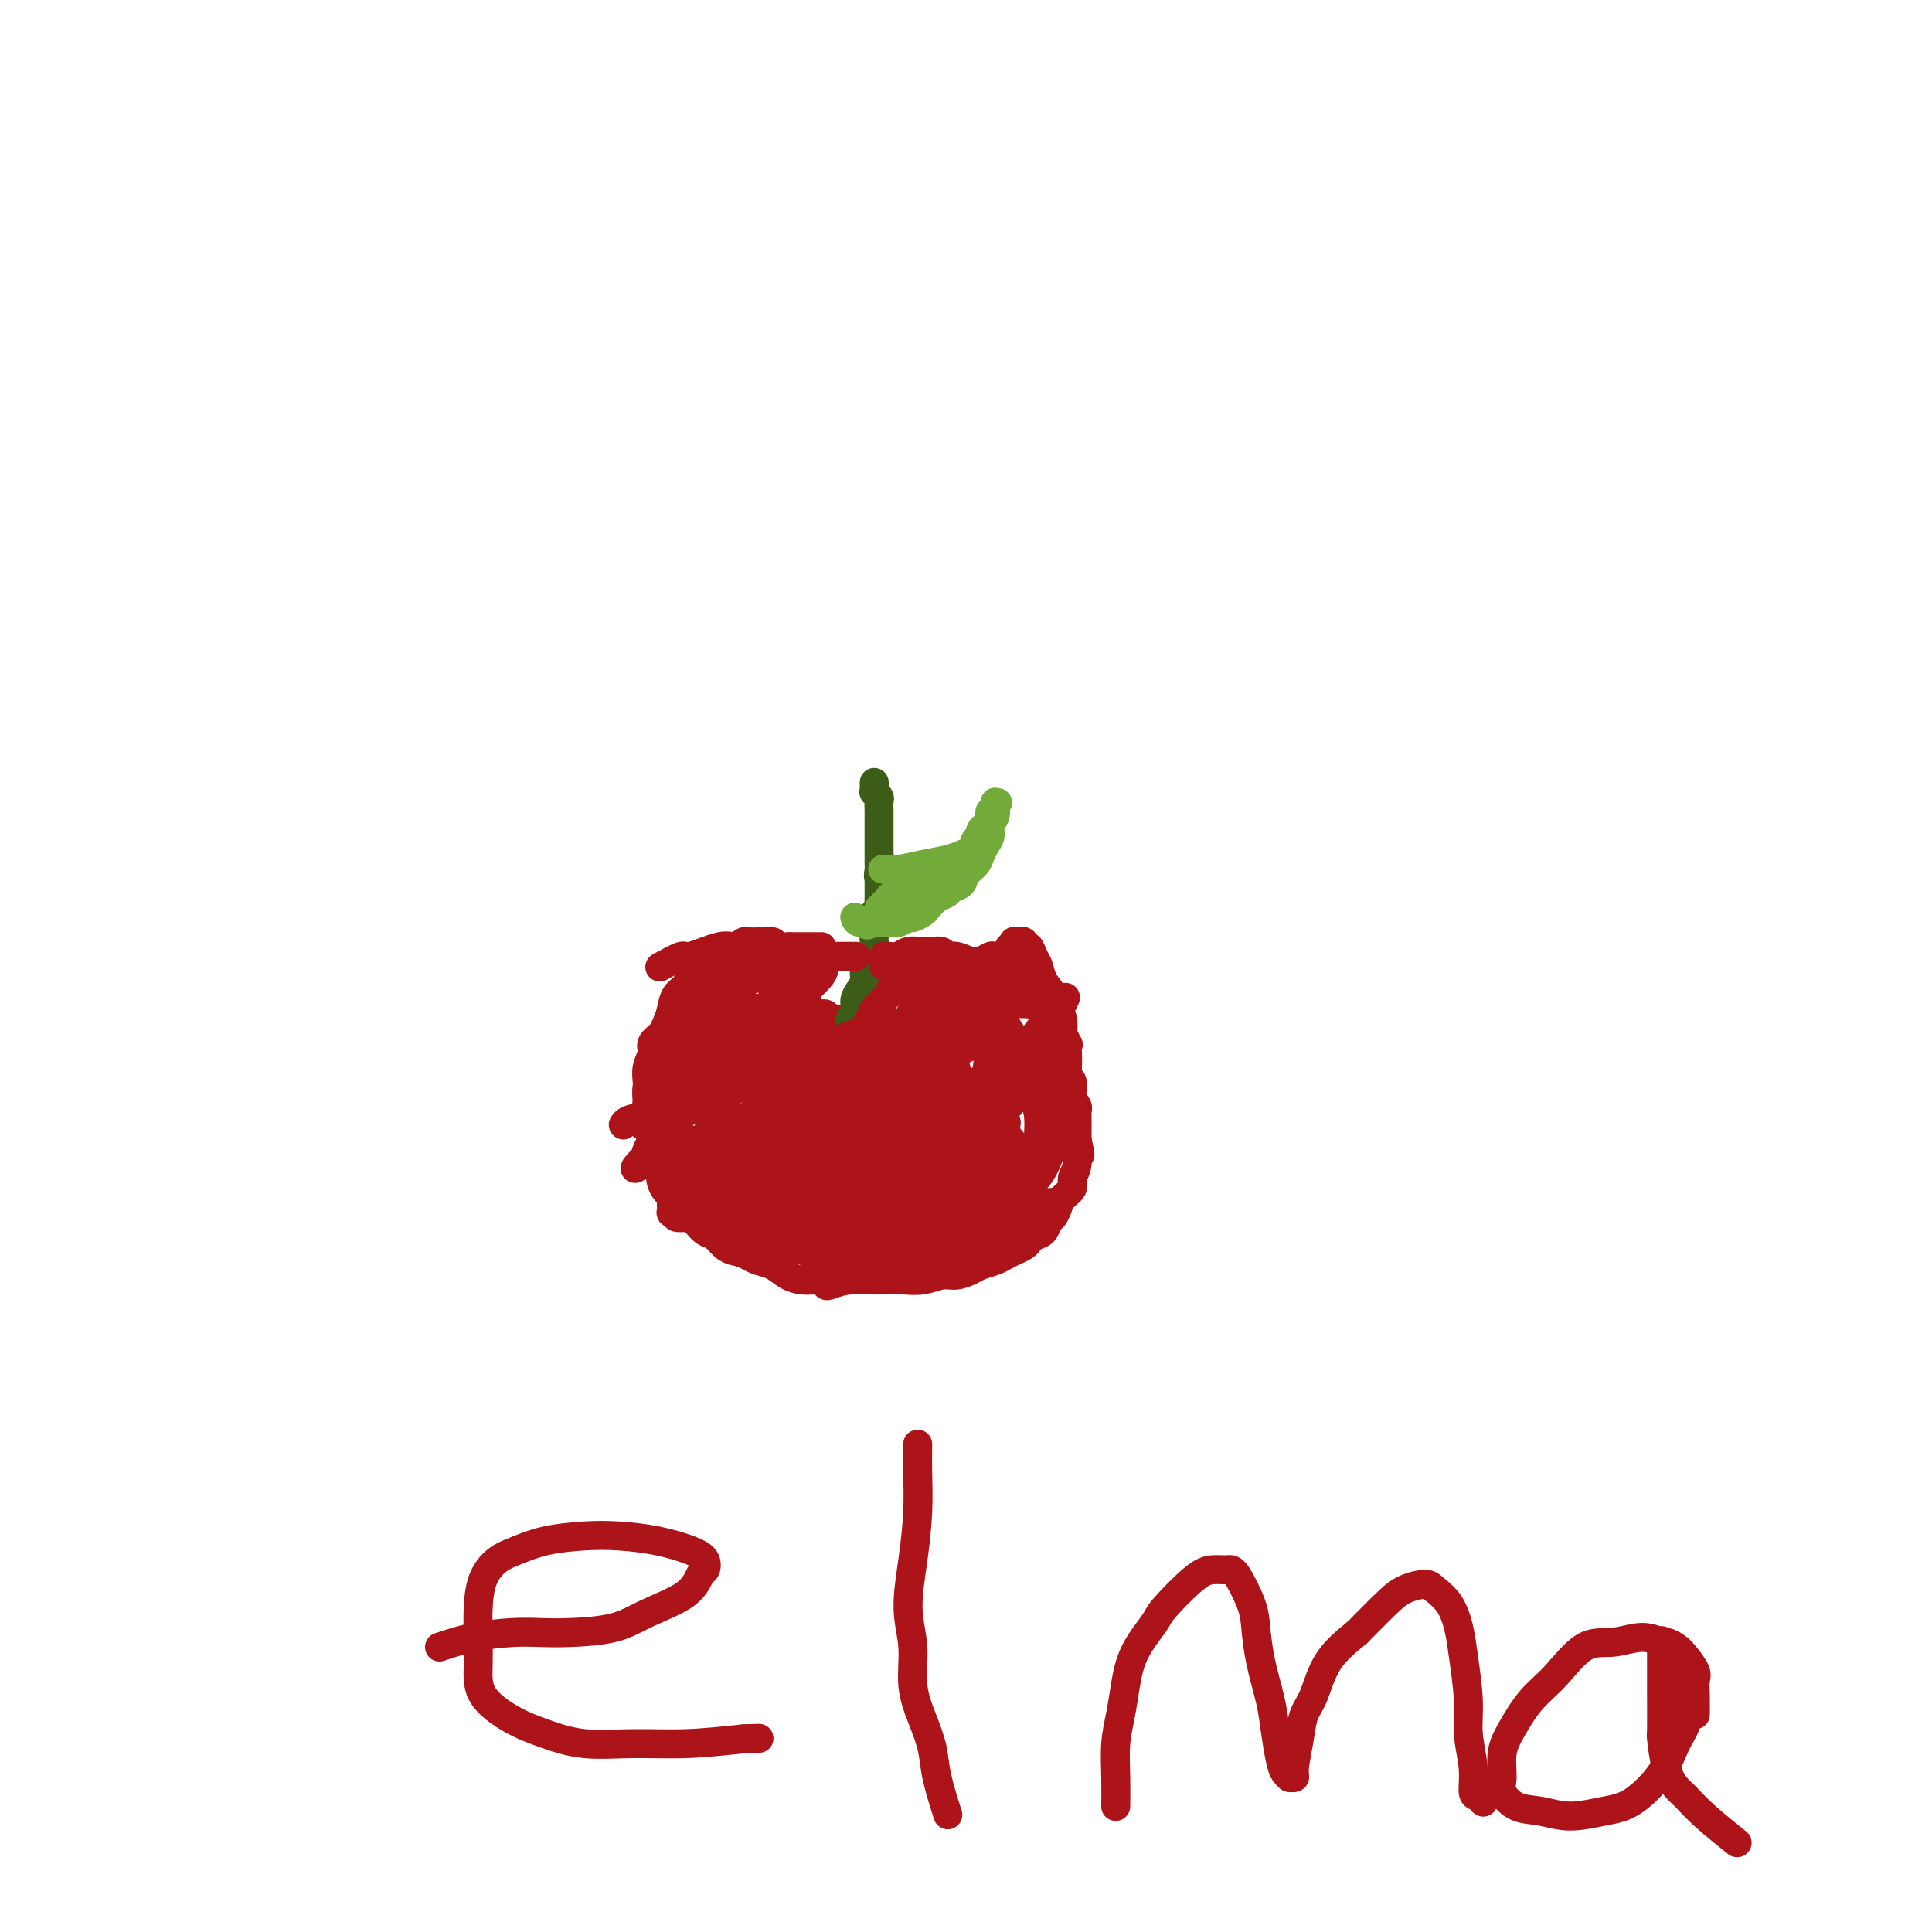 <svg viewBox='0 0 400 400' version='1.1' xmlns='http://www.w3.org/2000/svg' xmlns:xlink='http://www.w3.org/1999/xlink'><g fill='none' stroke='#AD1419' stroke-width='6' stroke-linecap='round' stroke-linejoin='round'><path d='M180,210c0.024,0.560 0.048,1.120 0,2c-0.048,0.880 -0.169,2.082 0,3c0.169,0.918 0.626,1.554 1,2c0.374,0.446 0.663,0.704 1,1c0.337,0.296 0.722,0.630 1,1c0.278,0.370 0.449,0.775 1,1c0.551,0.225 1.483,0.269 2,0c0.517,-0.269 0.619,-0.849 1,-1c0.381,-0.151 1.043,0.129 2,0c0.957,-0.129 2.211,-0.668 3,-1c0.789,-0.332 1.114,-0.457 2,-1c0.886,-0.543 2.332,-1.503 3,-2c0.668,-0.497 0.557,-0.529 1,-1c0.443,-0.471 1.438,-1.379 2,-2c0.562,-0.621 0.690,-0.954 1,-1c0.310,-0.046 0.801,0.194 1,0c0.199,-0.194 0.106,-0.823 0,-1c-0.106,-0.177 -0.224,0.097 0,0c0.224,-0.097 0.791,-0.565 1,-1c0.209,-0.435 0.060,-0.839 0,-1c-0.060,-0.161 -0.030,-0.081 0,0'/><path d='M203,208c1.167,-1.244 1.085,-0.854 1,-1c-0.085,-0.146 -0.174,-0.827 0,-1c0.174,-0.173 0.610,0.164 1,0c0.390,-0.164 0.734,-0.829 1,-1c0.266,-0.171 0.453,0.150 1,0c0.547,-0.150 1.452,-0.772 2,-1c0.548,-0.228 0.738,-0.061 1,0c0.262,0.061 0.596,0.016 1,0c0.404,-0.016 0.878,-0.004 1,0c0.122,0.004 -0.107,-0.000 0,0c0.107,0.000 0.551,0.004 1,0c0.449,-0.004 0.904,-0.017 1,0c0.096,0.017 -0.166,0.063 0,0c0.166,-0.063 0.762,-0.236 1,0c0.238,0.236 0.119,0.882 0,1c-0.119,0.118 -0.240,-0.293 0,0c0.240,0.293 0.839,1.291 1,2c0.161,0.709 -0.115,1.131 0,2c0.115,0.869 0.622,2.185 1,3c0.378,0.815 0.626,1.129 1,2c0.374,0.871 0.875,2.297 1,3c0.125,0.703 -0.125,0.681 0,1c0.125,0.319 0.626,0.978 1,2c0.374,1.022 0.622,2.407 1,3c0.378,0.593 0.886,0.395 1,1c0.114,0.605 -0.166,2.014 0,3c0.166,0.986 0.776,1.549 1,2c0.224,0.451 0.060,0.791 0,1c-0.060,0.209 -0.016,0.287 0,1c0.016,0.713 0.005,2.061 0,3c-0.005,0.939 -0.002,1.470 0,2'/><path d='M223,236c1.219,5.263 0.267,2.421 0,2c-0.267,-0.421 0.150,1.577 0,3c-0.150,1.423 -0.866,2.269 -1,3c-0.134,0.731 0.315,1.347 0,2c-0.315,0.653 -1.393,1.345 -2,2c-0.607,0.655 -0.744,1.275 -1,2c-0.256,0.725 -0.632,1.556 -1,2c-0.368,0.444 -0.728,0.500 -1,1c-0.272,0.500 -0.457,1.443 -1,2c-0.543,0.557 -1.444,0.727 -2,1c-0.556,0.273 -0.767,0.651 -1,1c-0.233,0.349 -0.489,0.671 -1,1c-0.511,0.329 -1.277,0.665 -2,1c-0.723,0.335 -1.404,0.668 -2,1c-0.596,0.332 -1.106,0.662 -2,1c-0.894,0.338 -2.170,0.683 -3,1c-0.830,0.317 -1.212,0.607 -2,1c-0.788,0.393 -1.981,0.890 -3,1c-1.019,0.110 -1.866,-0.167 -3,0c-1.134,0.167 -2.557,0.777 -4,1c-1.443,0.223 -2.906,0.060 -4,0c-1.094,-0.060 -1.819,-0.016 -3,0c-1.181,0.016 -2.819,0.005 -4,0c-1.181,-0.005 -1.905,-0.003 -3,0c-1.095,0.003 -2.561,0.008 -4,0c-1.439,-0.008 -2.850,-0.030 -4,0c-1.150,0.030 -2.037,0.110 -3,0c-0.963,-0.110 -2.000,-0.411 -3,-1c-1.000,-0.589 -1.961,-1.466 -3,-2c-1.039,-0.534 -2.154,-0.724 -3,-1c-0.846,-0.276 -1.423,-0.638 -2,-1'/><path d='M155,260c-2.285,-0.969 -2.499,-0.892 -3,-1c-0.501,-0.108 -1.290,-0.400 -2,-1c-0.710,-0.600 -1.342,-1.508 -2,-2c-0.658,-0.492 -1.341,-0.569 -2,-1c-0.659,-0.431 -1.294,-1.218 -2,-2c-0.706,-0.782 -1.485,-1.560 -2,-2c-0.515,-0.440 -0.768,-0.544 -1,-1c-0.232,-0.456 -0.444,-1.266 -1,-2c-0.556,-0.734 -1.456,-1.394 -2,-2c-0.544,-0.606 -0.733,-1.158 -1,-2c-0.267,-0.842 -0.611,-1.972 -1,-3c-0.389,-1.028 -0.822,-1.952 -1,-3c-0.178,-1.048 -0.100,-2.220 0,-3c0.100,-0.780 0.223,-1.167 0,-2c-0.223,-0.833 -0.793,-2.113 -1,-3c-0.207,-0.887 -0.051,-1.382 0,-2c0.051,-0.618 -0.002,-1.359 0,-2c0.002,-0.641 0.059,-1.183 0,-2c-0.059,-0.817 -0.234,-1.910 0,-3c0.234,-1.090 0.878,-2.176 1,-3c0.122,-0.824 -0.276,-1.386 0,-2c0.276,-0.614 1.228,-1.282 2,-2c0.772,-0.718 1.366,-1.487 2,-2c0.634,-0.513 1.310,-0.770 2,-1c0.690,-0.230 1.396,-0.434 2,-1c0.604,-0.566 1.106,-1.496 2,-2c0.894,-0.504 2.179,-0.583 3,-1c0.821,-0.417 1.179,-1.174 2,-2c0.821,-0.826 2.106,-1.722 3,-2c0.894,-0.278 1.398,0.064 2,0c0.602,-0.064 1.301,-0.532 2,-1'/><path d='M157,202c3.129,-1.795 1.951,-1.283 2,-1c0.049,0.283 1.323,0.335 2,0c0.677,-0.335 0.755,-1.058 1,-1c0.245,0.058 0.657,0.898 1,1c0.343,0.102 0.617,-0.534 1,0c0.383,0.534 0.876,2.237 1,3c0.124,0.763 -0.122,0.586 0,1c0.122,0.414 0.610,1.418 1,2c0.390,0.582 0.682,0.744 1,1c0.318,0.256 0.663,0.608 1,1c0.337,0.392 0.668,0.823 1,1c0.332,0.177 0.666,0.100 1,0c0.334,-0.100 0.667,-0.223 1,0c0.333,0.223 0.667,0.791 1,1c0.333,0.209 0.667,0.060 1,0c0.333,-0.060 0.667,-0.030 1,0c0.333,0.030 0.665,0.061 1,0c0.335,-0.061 0.671,-0.212 1,0c0.329,0.212 0.650,0.789 1,1c0.350,0.211 0.729,0.057 1,0c0.271,-0.057 0.435,-0.015 1,0c0.565,0.015 1.531,0.004 2,0c0.469,-0.004 0.440,-0.001 1,0c0.560,0.001 1.707,0.000 2,0c0.293,-0.000 -0.269,-0.000 0,0c0.269,0.000 1.367,0.000 2,0c0.633,-0.000 0.799,-0.000 1,0c0.201,0.000 0.435,0.000 1,0c0.565,-0.000 1.460,-0.000 2,0c0.540,0.000 0.726,0.000 1,0c0.274,-0.000 0.637,-0.000 1,0'/><path d='M192,212c2.743,0.060 2.101,0.211 2,0c-0.101,-0.211 0.339,-0.783 1,-1c0.661,-0.217 1.541,-0.079 2,0c0.459,0.079 0.495,0.099 1,0c0.505,-0.099 1.480,-0.317 2,-1c0.520,-0.683 0.587,-1.832 1,-3c0.413,-1.168 1.172,-2.354 2,-3c0.828,-0.646 1.724,-0.750 2,-1c0.276,-0.250 -0.067,-0.644 0,-1c0.067,-0.356 0.544,-0.672 1,-1c0.456,-0.328 0.892,-0.666 1,-1c0.108,-0.334 -0.111,-0.663 0,-1c0.111,-0.337 0.552,-0.683 1,-1c0.448,-0.317 0.904,-0.607 1,-1c0.096,-0.393 -0.167,-0.890 0,-1c0.167,-0.110 0.763,0.167 1,0c0.237,-0.167 0.115,-0.776 0,-1c-0.115,-0.224 -0.223,-0.061 0,0c0.223,0.061 0.777,0.021 1,0c0.223,-0.021 0.115,-0.021 0,0c-0.115,0.021 -0.238,0.064 0,0c0.238,-0.064 0.838,-0.236 1,0c0.162,0.236 -0.112,0.881 0,1c0.112,0.119 0.611,-0.289 1,0c0.389,0.289 0.667,1.275 1,2c0.333,0.725 0.720,1.191 1,2c0.280,0.809 0.454,1.963 1,3c0.546,1.037 1.466,1.958 2,3c0.534,1.042 0.682,2.203 1,3c0.318,0.797 0.805,1.228 1,2c0.195,0.772 0.097,1.886 0,3'/><path d='M220,214c1.619,3.311 1.168,2.087 1,2c-0.168,-0.087 -0.052,0.961 0,2c0.052,1.039 0.040,2.068 0,3c-0.040,0.932 -0.107,1.768 0,3c0.107,1.232 0.387,2.861 0,5c-0.387,2.139 -1.439,4.790 -2,6c-0.561,1.210 -0.629,0.981 -1,2c-0.371,1.019 -1.046,3.288 -2,5c-0.954,1.712 -2.186,2.867 -3,4c-0.814,1.133 -1.208,2.245 -2,3c-0.792,0.755 -1.981,1.154 -3,2c-1.019,0.846 -1.869,2.139 -3,3c-1.131,0.861 -2.543,1.289 -4,2c-1.457,0.711 -2.957,1.704 -4,2c-1.043,0.296 -1.627,-0.104 -3,0c-1.373,0.104 -3.534,0.714 -5,1c-1.466,0.286 -2.238,0.250 -3,0c-0.762,-0.250 -1.513,-0.714 -2,-1c-0.487,-0.286 -0.710,-0.396 -1,-2c-0.290,-1.604 -0.647,-4.703 0,-9c0.647,-4.297 2.299,-9.792 4,-15c1.701,-5.208 3.450,-10.127 5,-14c1.550,-3.873 2.902,-6.698 4,-9c1.098,-2.302 1.944,-4.082 3,-5c1.056,-0.918 2.322,-0.976 3,-1c0.678,-0.024 0.767,-0.015 1,0c0.233,0.015 0.609,0.037 1,1c0.391,0.963 0.795,2.866 1,5c0.205,2.134 0.209,4.498 0,7c-0.209,2.502 -0.631,5.144 -1,8c-0.369,2.856 -0.684,5.928 -1,9'/><path d='M203,233c-0.429,5.169 -0.501,6.092 -1,8c-0.499,1.908 -1.425,4.802 -2,7c-0.575,2.198 -0.799,3.701 -1,5c-0.201,1.299 -0.379,2.394 -1,3c-0.621,0.606 -1.687,0.723 -2,1c-0.313,0.277 0.125,0.712 0,1c-0.125,0.288 -0.815,0.427 -1,-1c-0.185,-1.427 0.135,-4.421 1,-8c0.865,-3.579 2.274,-7.744 4,-12c1.726,-4.256 3.770,-8.604 5,-12c1.230,-3.396 1.647,-5.842 2,-7c0.353,-1.158 0.642,-1.029 1,-1c0.358,0.029 0.784,-0.043 1,0c0.216,0.043 0.223,0.202 0,1c-0.223,0.798 -0.675,2.237 -1,4c-0.325,1.763 -0.522,3.851 -1,6c-0.478,2.149 -1.237,4.358 -2,7c-0.763,2.642 -1.529,5.716 -2,8c-0.471,2.284 -0.647,3.779 -1,5c-0.353,1.221 -0.882,2.169 -1,3c-0.118,0.831 0.174,1.544 0,2c-0.174,0.456 -0.816,0.657 -1,1c-0.184,0.343 0.089,0.830 0,1c-0.089,0.170 -0.540,0.022 -1,0c-0.460,-0.022 -0.928,0.081 -1,0c-0.072,-0.081 0.254,-0.347 0,-2c-0.254,-1.653 -1.087,-4.691 0,-9c1.087,-4.309 4.096,-9.887 7,-15c2.904,-5.113 5.705,-9.761 8,-13c2.295,-3.239 4.084,-5.068 5,-6c0.916,-0.932 0.958,-0.966 1,-1'/><path d='M219,209c3.226,-5.290 0.792,-1.015 0,1c-0.792,2.015 0.059,1.771 0,3c-0.059,1.229 -1.029,3.933 -3,7c-1.971,3.067 -4.943,6.499 -8,10c-3.057,3.501 -6.199,7.071 -9,10c-2.801,2.929 -5.261,5.216 -8,7c-2.739,1.784 -5.757,3.066 -8,4c-2.243,0.934 -3.712,1.522 -5,2c-1.288,0.478 -2.394,0.848 -3,1c-0.606,0.152 -0.710,0.086 -1,0c-0.290,-0.086 -0.766,-0.193 -1,0c-0.234,0.193 -0.226,0.684 0,0c0.226,-0.684 0.668,-2.543 2,-5c1.332,-2.457 3.552,-5.511 6,-9c2.448,-3.489 5.125,-7.411 7,-10c1.875,-2.589 2.950,-3.844 4,-5c1.050,-1.156 2.076,-2.212 3,-3c0.924,-0.788 1.745,-1.308 2,-1c0.255,0.308 -0.055,1.446 0,2c0.055,0.554 0.475,0.526 0,2c-0.475,1.474 -1.847,4.450 -4,8c-2.153,3.550 -5.088,7.674 -8,11c-2.912,3.326 -5.801,5.854 -8,8c-2.199,2.146 -3.708,3.910 -6,5c-2.292,1.090 -5.368,1.505 -8,2c-2.632,0.495 -4.822,1.068 -6,1c-1.178,-0.068 -1.346,-0.778 -2,-2c-0.654,-1.222 -1.794,-2.956 -2,-5c-0.206,-2.044 0.521,-4.396 1,-6c0.479,-1.604 0.708,-2.458 2,-4c1.292,-1.542 3.646,-3.771 6,-6'/><path d='M162,237c2.606,-3.061 5.120,-5.715 8,-8c2.880,-2.285 6.125,-4.201 9,-6c2.875,-1.799 5.380,-3.481 7,-4c1.620,-0.519 2.356,0.127 3,0c0.644,-0.127 1.195,-1.026 1,0c-0.195,1.026 -1.137,3.976 -2,6c-0.863,2.024 -1.647,3.122 -3,5c-1.353,1.878 -3.276,4.535 -6,7c-2.724,2.465 -6.249,4.738 -9,7c-2.751,2.262 -4.727,4.513 -7,6c-2.273,1.487 -4.845,2.211 -7,3c-2.155,0.789 -3.895,1.643 -5,2c-1.105,0.357 -1.574,0.215 -2,0c-0.426,-0.215 -0.807,-0.504 -1,-2c-0.193,-1.496 -0.198,-4.200 1,-7c1.198,-2.800 3.599,-5.696 6,-9c2.401,-3.304 4.804,-7.014 7,-10c2.196,-2.986 4.186,-5.246 6,-7c1.814,-1.754 3.451,-3.003 5,-4c1.549,-0.997 3.008,-1.744 4,-2c0.992,-0.256 1.516,-0.023 2,0c0.484,0.023 0.927,-0.166 1,0c0.073,0.166 -0.226,0.687 -1,2c-0.774,1.313 -2.024,3.417 -4,6c-1.976,2.583 -4.679,5.644 -7,8c-2.321,2.356 -4.261,4.005 -6,5c-1.739,0.995 -3.278,1.336 -5,2c-1.722,0.664 -3.626,1.652 -5,2c-1.374,0.348 -2.216,0.055 -3,0c-0.784,-0.055 -1.510,0.127 -2,0c-0.490,-0.127 -0.745,-0.564 -1,-1'/><path d='M146,238c-2.516,0.252 -0.808,-0.620 0,-2c0.808,-1.380 0.714,-3.270 2,-6c1.286,-2.730 3.951,-6.301 7,-10c3.049,-3.699 6.483,-7.525 9,-11c2.517,-3.475 4.118,-6.601 5,-8c0.882,-1.399 1.043,-1.073 1,-1c-0.043,0.073 -0.292,-0.106 0,0c0.292,0.106 1.126,0.497 0,2c-1.126,1.503 -4.210,4.119 -7,7c-2.790,2.881 -5.286,6.026 -8,9c-2.714,2.974 -5.645,5.778 -8,8c-2.355,2.222 -4.134,3.861 -6,5c-1.866,1.139 -3.820,1.776 -5,2c-1.180,0.224 -1.587,0.034 -2,0c-0.413,-0.034 -0.831,0.087 -1,0c-0.169,-0.087 -0.089,-0.381 0,-1c0.089,-0.619 0.188,-1.561 1,-3c0.812,-1.439 2.336,-3.373 4,-5c1.664,-1.627 3.468,-2.946 5,-4c1.532,-1.054 2.793,-1.841 4,-3c1.207,-1.159 2.362,-2.688 3,-4c0.638,-1.312 0.760,-2.405 1,-3c0.240,-0.595 0.599,-0.691 1,-1c0.401,-0.309 0.842,-0.832 1,-1c0.158,-0.168 0.031,0.020 0,0c-0.031,-0.020 0.034,-0.247 0,0c-0.034,0.247 -0.167,0.967 0,2c0.167,1.033 0.632,2.380 1,4c0.368,1.620 0.637,3.513 1,6c0.363,2.487 0.818,5.568 2,8c1.182,2.432 3.091,4.216 5,6'/><path d='M162,234c1.587,2.262 3.054,4.919 5,7c1.946,2.081 4.372,3.588 7,5c2.628,1.412 5.457,2.729 8,4c2.543,1.271 4.800,2.496 8,4c3.200,1.504 7.343,3.287 9,4c1.657,0.713 0.829,0.357 0,0'/></g>
<g fill='none' stroke='#3D5C18' stroke-width='6' stroke-linecap='round' stroke-linejoin='round'><path d='M175,213c0.022,-0.048 0.044,-0.096 0,0c-0.044,0.096 -0.153,0.335 0,0c0.153,-0.335 0.567,-1.244 1,-2c0.433,-0.756 0.886,-1.358 1,-2c0.114,-0.642 -0.109,-1.323 0,-2c0.109,-0.677 0.550,-1.350 1,-2c0.450,-0.650 0.909,-1.277 1,-2c0.091,-0.723 -0.186,-1.541 0,-2c0.186,-0.459 0.834,-0.560 1,-1c0.166,-0.440 -0.152,-1.221 0,-2c0.152,-0.779 0.773,-1.557 1,-2c0.227,-0.443 0.060,-0.553 0,-1c-0.060,-0.447 -0.012,-1.233 0,-2c0.012,-0.767 -0.011,-1.515 0,-2c0.011,-0.485 0.055,-0.706 0,-1c-0.055,-0.294 -0.211,-0.660 0,-1c0.211,-0.340 0.789,-0.656 1,-1c0.211,-0.344 0.057,-0.718 0,-1c-0.057,-0.282 -0.015,-0.471 0,-1c0.015,-0.529 0.004,-1.399 0,-2c-0.004,-0.601 -0.001,-0.934 0,-1c0.001,-0.066 0.000,0.136 0,0c-0.000,-0.136 -0.000,-0.610 0,-1c0.000,-0.390 0.000,-0.695 0,-1'/><path d='M182,181c1.083,-4.903 0.290,-1.159 0,0c-0.290,1.159 -0.078,-0.266 0,-1c0.078,-0.734 0.021,-0.778 0,-1c-0.021,-0.222 -0.006,-0.622 0,-1c0.006,-0.378 0.001,-0.735 0,-1c-0.001,-0.265 -0.000,-0.438 0,-1c0.000,-0.562 0.000,-1.513 0,-2c-0.000,-0.487 0.000,-0.511 0,-1c-0.000,-0.489 -0.000,-1.444 0,-2c0.000,-0.556 0.001,-0.712 0,-1c-0.001,-0.288 -0.004,-0.708 0,-1c0.004,-0.292 0.015,-0.456 0,-1c-0.015,-0.544 -0.057,-1.469 0,-2c0.057,-0.531 0.211,-0.668 0,-1c-0.211,-0.332 -0.789,-0.860 -1,-1c-0.211,-0.140 -0.057,0.106 0,0c0.057,-0.106 0.015,-0.564 0,-1c-0.015,-0.436 -0.004,-0.848 0,-1c0.004,-0.152 0.001,-0.043 0,0c-0.001,0.043 -0.001,0.022 0,0'/></g>
<g fill='none' stroke='#73AB3A' stroke-width='6' stroke-linecap='round' stroke-linejoin='round'><path d='M183,180c-0.223,-0.024 -0.446,-0.048 0,0c0.446,0.048 1.562,0.168 3,0c1.438,-0.168 3.198,-0.623 5,-1c1.802,-0.377 3.646,-0.674 5,-1c1.354,-0.326 2.220,-0.680 3,-1c0.780,-0.320 1.476,-0.607 2,-1c0.524,-0.393 0.876,-0.894 1,-1c0.124,-0.106 0.019,0.183 0,0c-0.019,-0.183 0.047,-0.837 0,-1c-0.047,-0.163 -0.206,0.163 0,0c0.206,-0.163 0.777,-0.817 1,-1c0.223,-0.183 0.098,0.105 0,0c-0.098,-0.105 -0.170,-0.601 0,-1c0.170,-0.399 0.580,-0.699 1,-1c0.420,-0.301 0.848,-0.602 1,-1c0.152,-0.398 0.027,-0.894 0,-1c-0.027,-0.106 0.044,0.178 0,0c-0.044,-0.178 -0.204,-0.817 0,-1c0.204,-0.183 0.773,0.091 1,0c0.227,-0.091 0.114,-0.545 0,-1'/><path d='M206,167c1.083,-1.568 0.290,-0.488 0,0c-0.290,0.488 -0.078,0.383 0,0c0.078,-0.383 0.021,-1.046 0,-1c-0.021,0.046 -0.004,0.799 0,1c0.004,0.201 -0.003,-0.150 0,0c0.003,0.150 0.016,0.803 0,1c-0.016,0.197 -0.060,-0.060 0,0c0.060,0.060 0.223,0.439 0,1c-0.223,0.561 -0.832,1.305 -1,2c-0.168,0.695 0.106,1.341 0,2c-0.106,0.659 -0.591,1.332 -1,2c-0.409,0.668 -0.744,1.331 -1,2c-0.256,0.669 -0.435,1.345 -1,2c-0.565,0.655 -1.516,1.288 -2,2c-0.484,0.712 -0.501,1.504 -1,2c-0.499,0.496 -1.481,0.696 -2,1c-0.519,0.304 -0.577,0.712 -1,1c-0.423,0.288 -1.212,0.454 -2,1c-0.788,0.546 -1.576,1.471 -2,2c-0.424,0.529 -0.485,0.664 -1,1c-0.515,0.336 -1.485,0.875 -2,1c-0.515,0.125 -0.574,-0.163 -1,0c-0.426,0.163 -1.217,0.776 -2,1c-0.783,0.224 -1.557,0.060 -2,0c-0.443,-0.060 -0.555,-0.017 -1,0c-0.445,0.017 -1.222,0.009 -2,0'/><path d='M181,191c-2.597,1.067 -1.088,0.233 -1,0c0.088,-0.233 -1.244,0.134 -2,0c-0.756,-0.134 -0.935,-0.768 -1,-1c-0.065,-0.232 -0.018,-0.063 0,0c0.018,0.063 0.005,0.018 0,0c-0.005,-0.018 -0.003,-0.009 0,0'/><path d='M192,182c-0.044,0.025 -0.088,0.049 0,0c0.088,-0.049 0.307,-0.172 0,0c-0.307,0.172 -1.140,0.639 -2,1c-0.860,0.361 -1.747,0.614 -2,1c-0.253,0.386 0.129,0.903 0,1c-0.129,0.097 -0.768,-0.226 -1,0c-0.232,0.226 -0.057,1.001 0,1c0.057,-0.001 -0.002,-0.778 0,-1c0.002,-0.222 0.066,0.110 0,0c-0.066,-0.110 -0.263,-0.661 0,-1c0.263,-0.339 0.986,-0.466 2,-1c1.014,-0.534 2.317,-1.475 3,-2c0.683,-0.525 0.744,-0.635 1,-1c0.256,-0.365 0.707,-0.984 1,-1c0.293,-0.016 0.429,0.573 0,1c-0.429,0.427 -1.423,0.692 -2,1c-0.577,0.308 -0.736,0.659 -1,1c-0.264,0.341 -0.632,0.670 -1,1'/><path d='M190,183c-0.858,0.632 -1.005,0.211 -1,0c0.005,-0.211 0.160,-0.211 0,0c-0.160,0.211 -0.635,0.632 -1,1c-0.365,0.368 -0.620,0.683 -1,1c-0.380,0.317 -0.886,0.636 -1,1c-0.114,0.364 0.165,0.773 0,1c-0.165,0.227 -0.775,0.270 -1,0c-0.225,-0.270 -0.064,-0.854 0,-1c0.064,-0.146 0.032,0.147 0,0c-0.032,-0.147 -0.065,-0.734 0,-1c0.065,-0.266 0.227,-0.211 0,0c-0.227,0.211 -0.845,0.578 -1,1c-0.155,0.422 0.151,0.898 0,1c-0.151,0.102 -0.759,-0.169 -1,0c-0.241,0.169 -0.116,0.777 0,1c0.116,0.223 0.224,0.060 0,0c-0.224,-0.060 -0.778,-0.017 -1,0c-0.222,0.017 -0.111,0.009 0,0'/></g>
<g fill='none' stroke='#AD1419' stroke-width='6' stroke-linecap='round' stroke-linejoin='round'><path d='M179,215c-0.095,-0.669 -0.189,-1.337 0,-2c0.189,-0.663 0.662,-1.319 1,-2c0.338,-0.681 0.541,-1.387 1,-2c0.459,-0.613 1.172,-1.134 2,-2c0.828,-0.866 1.769,-2.078 3,-3c1.231,-0.922 2.753,-1.553 4,-2c1.247,-0.447 2.221,-0.708 3,-1c0.779,-0.292 1.363,-0.613 2,-1c0.637,-0.387 1.326,-0.840 2,-1c0.674,-0.160 1.332,-0.029 2,0c0.668,0.029 1.345,-0.045 2,0c0.655,0.045 1.289,0.208 2,0c0.711,-0.208 1.500,-0.789 2,-1c0.500,-0.211 0.710,-0.053 1,0c0.290,0.053 0.659,-0.000 1,0c0.341,0.000 0.654,0.055 1,0c0.346,-0.055 0.726,-0.218 1,0c0.274,0.218 0.440,0.817 1,1c0.560,0.183 1.512,-0.050 2,0c0.488,0.050 0.512,0.385 1,1c0.488,0.615 1.439,1.512 2,2c0.561,0.488 0.732,0.568 1,1c0.268,0.432 0.634,1.216 1,2'/><path d='M217,205c1.000,1.273 1.000,1.455 1,2c0.000,0.545 0.000,1.455 0,2c-0.000,0.545 -0.000,0.727 0,1c0.000,0.273 0.001,0.637 0,1c-0.001,0.363 -0.003,0.726 0,1c0.003,0.274 0.012,0.458 0,1c-0.012,0.542 -0.044,1.443 0,2c0.044,0.557 0.164,0.768 0,1c-0.164,0.232 -0.610,0.483 -1,1c-0.390,0.517 -0.722,1.301 -1,2c-0.278,0.699 -0.501,1.312 -1,2c-0.499,0.688 -1.273,1.452 -2,2c-0.727,0.548 -1.408,0.879 -2,1c-0.592,0.121 -1.096,0.030 -2,0c-0.904,-0.030 -2.210,-0.001 -3,0c-0.790,0.001 -1.066,-0.026 -2,0c-0.934,0.026 -2.526,0.106 -4,0c-1.474,-0.106 -2.829,-0.398 -4,-1c-1.171,-0.602 -2.157,-1.514 -3,-2c-0.843,-0.486 -1.543,-0.544 -2,-1c-0.457,-0.456 -0.669,-1.308 -1,-2c-0.331,-0.692 -0.779,-1.223 -1,-2c-0.221,-0.777 -0.213,-1.801 0,-3c0.213,-1.199 0.631,-2.575 1,-4c0.369,-1.425 0.687,-2.900 1,-4c0.313,-1.100 0.620,-1.825 1,-2c0.380,-0.175 0.834,0.201 1,0c0.166,-0.201 0.045,-0.977 0,-1c-0.045,-0.023 -0.013,0.708 0,1c0.013,0.292 0.006,0.146 0,0'/><path d='M193,203c0.472,-2.191 0.152,-0.169 0,1c-0.152,1.169 -0.134,1.483 0,2c0.134,0.517 0.386,1.235 0,2c-0.386,0.765 -1.410,1.578 -2,2c-0.590,0.422 -0.747,0.454 -1,1c-0.253,0.546 -0.604,1.606 -1,2c-0.396,0.394 -0.838,0.120 -1,0c-0.162,-0.120 -0.044,-0.087 0,0c0.044,0.087 0.014,0.229 0,0c-0.014,-0.229 -0.012,-0.827 0,-1c0.012,-0.173 0.034,0.079 0,0c-0.034,-0.079 -0.125,-0.491 0,-1c0.125,-0.509 0.464,-1.117 1,-2c0.536,-0.883 1.268,-2.040 2,-3c0.732,-0.960 1.464,-1.721 2,-2c0.536,-0.279 0.876,-0.075 1,0c0.124,0.075 0.033,0.020 0,0c-0.033,-0.020 -0.009,-0.005 0,0c0.009,0.005 0.002,0.001 0,0c-0.002,-0.001 -0.001,-0.000 0,0c0.001,0.000 0.000,0.000 0,0'/><path d='M163,209c0.121,0.067 0.241,0.135 0,0c-0.241,-0.135 -0.844,-0.471 -1,-1c-0.156,-0.529 0.134,-1.251 0,-2c-0.134,-0.749 -0.692,-1.525 -1,-2c-0.308,-0.475 -0.365,-0.649 -1,-1c-0.635,-0.351 -1.847,-0.880 -3,-1c-1.153,-0.120 -2.248,0.168 -3,0c-0.752,-0.168 -1.161,-0.793 -2,-1c-0.839,-0.207 -2.108,0.003 -3,0c-0.892,-0.003 -1.409,-0.220 -2,0c-0.591,0.220 -1.258,0.877 -2,1c-0.742,0.123 -1.560,-0.289 -2,0c-0.440,0.289 -0.503,1.279 -1,2c-0.497,0.721 -1.430,1.174 -2,2c-0.570,0.826 -0.779,2.024 -1,3c-0.221,0.976 -0.455,1.731 -1,3c-0.545,1.269 -1.400,3.054 -2,4c-0.600,0.946 -0.945,1.055 -1,2c-0.055,0.945 0.181,2.725 0,4c-0.181,1.275 -0.778,2.043 -1,3c-0.222,0.957 -0.070,2.102 0,3c0.070,0.898 0.057,1.550 0,2c-0.057,0.450 -0.159,0.700 0,1c0.159,0.300 0.580,0.650 1,1'/><path d='M135,232c-0.022,2.882 0.424,2.085 1,2c0.576,-0.085 1.282,0.540 2,1c0.718,0.460 1.447,0.754 2,1c0.553,0.246 0.931,0.444 2,1c1.069,0.556 2.830,1.470 4,2c1.170,0.530 1.751,0.677 3,1c1.249,0.323 3.167,0.823 5,1c1.833,0.177 3.583,0.031 5,0c1.417,-0.031 2.503,0.053 4,0c1.497,-0.053 3.406,-0.241 5,-1c1.594,-0.759 2.872,-2.087 4,-3c1.128,-0.913 2.106,-1.410 3,-2c0.894,-0.590 1.705,-1.274 2,-2c0.295,-0.726 0.073,-1.493 0,-2c-0.073,-0.507 0.003,-0.755 0,-1c-0.003,-0.245 -0.084,-0.488 0,-1c0.084,-0.512 0.332,-1.293 0,-2c-0.332,-0.707 -1.244,-1.341 -2,-2c-0.756,-0.659 -1.354,-1.343 -2,-2c-0.646,-0.657 -1.339,-1.285 -2,-2c-0.661,-0.715 -1.290,-1.516 -2,-2c-0.710,-0.484 -1.499,-0.652 -2,-1c-0.501,-0.348 -0.713,-0.878 -1,-1c-0.287,-0.122 -0.650,0.164 -1,0c-0.350,-0.164 -0.686,-0.777 -1,-1c-0.314,-0.223 -0.605,-0.056 -1,0c-0.395,0.056 -0.893,0.001 -1,0c-0.107,-0.001 0.178,0.051 0,0c-0.178,-0.051 -0.817,-0.206 -1,0c-0.183,0.206 0.091,0.773 0,1c-0.091,0.227 -0.545,0.113 -1,0'/><path d='M160,217c-0.928,-0.020 -0.249,-0.069 0,0c0.249,0.069 0.067,0.254 0,0c-0.067,-0.254 -0.018,-0.949 0,-2c0.018,-1.051 0.006,-2.457 0,-4c-0.006,-1.543 -0.004,-3.222 0,-5c0.004,-1.778 0.012,-3.653 0,-5c-0.012,-1.347 -0.044,-2.165 0,-3c0.044,-0.835 0.165,-1.688 0,-2c-0.165,-0.312 -0.616,-0.082 -1,0c-0.384,0.082 -0.701,0.016 -1,0c-0.299,-0.016 -0.578,0.017 -2,1c-1.422,0.983 -3.985,2.916 -6,5c-2.015,2.084 -3.483,4.318 -5,7c-1.517,2.682 -3.084,5.811 -4,7c-0.916,1.189 -1.179,0.437 -2,2c-0.821,1.563 -2.198,5.442 -3,8c-0.802,2.558 -1.030,3.795 -1,5c0.030,1.205 0.316,2.379 1,3c0.684,0.621 1.764,0.691 3,1c1.236,0.309 2.627,0.857 4,1c1.373,0.143 2.727,-0.121 4,0c1.273,0.121 2.464,0.626 4,0c1.536,-0.626 3.418,-2.383 5,-4c1.582,-1.617 2.866,-3.093 4,-5c1.134,-1.907 2.118,-4.243 3,-6c0.882,-1.757 1.660,-2.935 2,-4c0.340,-1.065 0.240,-2.019 0,-3c-0.240,-0.981 -0.620,-1.991 -1,-3'/><path d='M164,211c-0.413,-1.102 -0.947,-0.857 -2,-1c-1.053,-0.143 -2.627,-0.674 -4,-1c-1.373,-0.326 -2.546,-0.447 -4,0c-1.454,0.447 -3.187,1.460 -4,1c-0.813,-0.460 -0.704,-2.395 -3,2c-2.296,4.395 -6.997,15.120 -9,20c-2.003,4.880 -1.308,3.913 -1,4c0.308,0.087 0.230,1.226 0,3c-0.230,1.774 -0.612,4.182 0,6c0.612,1.818 2.217,3.047 4,4c1.783,0.953 3.742,1.629 6,2c2.258,0.371 4.813,0.438 8,0c3.187,-0.438 7.004,-1.379 11,-3c3.996,-1.621 8.171,-3.922 12,-6c3.829,-2.078 7.312,-3.932 10,-6c2.688,-2.068 4.581,-4.350 6,-6c1.419,-1.650 2.363,-2.666 3,-4c0.637,-1.334 0.967,-2.984 1,-4c0.033,-1.016 -0.230,-1.396 -1,-2c-0.770,-0.604 -2.047,-1.432 -4,-2c-1.953,-0.568 -4.584,-0.878 -7,-1c-2.416,-0.122 -4.619,-0.057 -7,0c-2.381,0.057 -4.941,0.106 -7,0c-2.059,-0.106 -3.616,-0.365 -5,0c-1.384,0.365 -2.596,1.356 -4,3c-1.404,1.644 -3.001,3.940 -4,6c-0.999,2.060 -1.402,3.882 -2,6c-0.598,2.118 -1.392,4.532 -2,7c-0.608,2.468 -1.031,4.991 -1,7c0.031,2.009 0.515,3.505 1,5'/><path d='M155,251c-0.211,4.669 1.262,3.843 3,4c1.738,0.157 3.741,1.298 6,2c2.259,0.702 4.772,0.966 8,1c3.228,0.034 7.169,-0.162 11,-1c3.831,-0.838 7.550,-2.317 11,-4c3.450,-1.683 6.631,-3.571 9,-5c2.369,-1.429 3.926,-2.400 5,-4c1.074,-1.600 1.664,-3.829 2,-5c0.336,-1.171 0.420,-1.284 0,-2c-0.420,-0.716 -1.342,-2.036 -3,-3c-1.658,-0.964 -4.053,-1.574 -6,-2c-1.947,-0.426 -3.445,-0.668 -6,-1c-2.555,-0.332 -6.166,-0.754 -9,-1c-2.834,-0.246 -4.892,-0.317 -7,0c-2.108,0.317 -4.265,1.021 -6,2c-1.735,0.979 -3.046,2.233 -4,4c-0.954,1.767 -1.549,4.048 -2,6c-0.451,1.952 -0.757,3.577 -1,5c-0.243,1.423 -0.424,2.645 0,4c0.424,1.355 1.454,2.844 3,4c1.546,1.156 3.609,1.979 6,3c2.391,1.021 5.110,2.239 8,3c2.890,0.761 5.951,1.064 9,1c3.049,-0.064 6.086,-0.494 9,-1c2.914,-0.506 5.706,-1.086 8,-2c2.294,-0.914 4.091,-2.160 5,-3c0.909,-0.840 0.929,-1.272 1,-2c0.071,-0.728 0.194,-1.752 0,-3c-0.194,-1.248 -0.706,-2.721 -2,-4c-1.294,-1.279 -3.370,-2.366 -5,-4c-1.630,-1.634 -2.815,-3.817 -4,-6'/><path d='M204,237c-2.883,-3.191 -4.592,-4.170 -6,-5c-1.408,-0.830 -2.515,-1.511 -4,-2c-1.485,-0.489 -3.347,-0.786 -5,-1c-1.653,-0.214 -3.098,-0.346 -5,0c-1.902,0.346 -4.261,1.169 -6,2c-1.739,0.831 -2.856,1.669 -4,3c-1.144,1.331 -2.313,3.155 -3,5c-0.687,1.845 -0.890,3.709 -1,5c-0.110,1.291 -0.125,2.007 0,3c0.125,0.993 0.390,2.261 2,3c1.610,0.739 4.566,0.947 7,1c2.434,0.053 4.347,-0.049 7,0c2.653,0.049 6.045,0.250 9,0c2.955,-0.250 5.472,-0.951 8,-2c2.528,-1.049 5.068,-2.445 7,-4c1.932,-1.555 3.258,-3.268 4,-5c0.742,-1.732 0.902,-3.484 1,-5c0.098,-1.516 0.133,-2.798 0,-4c-0.133,-1.202 -0.436,-2.324 -1,-4c-0.564,-1.676 -1.390,-3.906 -2,-6c-0.610,-2.094 -1.006,-4.051 -2,-6c-0.994,-1.949 -2.587,-3.891 -4,-5c-1.413,-1.109 -2.647,-1.386 -4,-2c-1.353,-0.614 -2.824,-1.566 -4,-2c-1.176,-0.434 -2.056,-0.349 -3,0c-0.944,0.349 -1.952,0.963 -3,2c-1.048,1.037 -2.137,2.499 -3,4c-0.863,1.501 -1.499,3.042 -2,5c-0.501,1.958 -0.866,4.335 -1,7c-0.134,2.665 -0.038,5.619 0,8c0.038,2.381 0.019,4.191 0,6'/><path d='M186,238c-0.081,3.987 0.218,3.453 2,4c1.782,0.547 5.048,2.173 8,3c2.952,0.827 5.589,0.855 7,1c1.411,0.145 1.596,0.406 3,0c1.404,-0.406 4.026,-1.477 6,-3c1.974,-1.523 3.300,-3.496 4,-5c0.700,-1.504 0.776,-2.540 1,-4c0.224,-1.460 0.597,-3.344 1,-5c0.403,-1.656 0.834,-3.084 1,-5c0.166,-1.916 0.065,-4.321 0,-6c-0.065,-1.679 -0.096,-2.633 0,-4c0.096,-1.367 0.317,-3.147 0,-4c-0.317,-0.853 -1.173,-0.779 -2,-1c-0.827,-0.221 -1.626,-0.736 -3,-1c-1.374,-0.264 -3.324,-0.275 -5,0c-1.676,0.275 -3.079,0.838 -5,2c-1.921,1.162 -4.361,2.925 -7,5c-2.639,2.075 -5.477,4.461 -9,7c-3.523,2.539 -7.730,5.229 -11,8c-3.270,2.771 -5.602,5.623 -8,8c-2.398,2.377 -4.862,4.280 -6,6c-1.138,1.720 -0.951,3.256 -1,4c-0.049,0.744 -0.336,0.696 1,1c1.336,0.304 4.293,0.959 7,1c2.707,0.041 5.163,-0.533 8,-1c2.837,-0.467 6.056,-0.828 9,-2c2.944,-1.172 5.612,-3.157 8,-5c2.388,-1.843 4.496,-3.546 6,-5c1.504,-1.454 2.405,-2.661 3,-4c0.595,-1.339 0.884,-2.811 1,-4c0.116,-1.189 0.058,-2.094 0,-3'/><path d='M205,226c0.514,-1.924 -0.202,-1.234 -1,-1c-0.798,0.234 -1.679,0.010 -3,0c-1.321,-0.010 -3.084,0.192 -5,1c-1.916,0.808 -3.986,2.220 -7,4c-3.014,1.780 -6.973,3.928 -11,6c-4.027,2.072 -8.122,4.068 -12,6c-3.878,1.932 -7.538,3.799 -11,5c-3.462,1.201 -6.724,1.736 -9,2c-2.276,0.264 -3.564,0.256 -4,0c-0.436,-0.256 -0.018,-0.759 0,-1c0.018,-0.241 -0.363,-0.218 1,-1c1.363,-0.782 4.469,-2.369 8,-4c3.531,-1.631 7.488,-3.306 12,-5c4.512,-1.694 9.581,-3.407 15,-5c5.419,-1.593 11.188,-3.068 16,-4c4.812,-0.932 8.668,-1.322 12,-2c3.332,-0.678 6.142,-1.642 8,-2c1.858,-0.358 2.764,-0.108 3,0c0.236,0.108 -0.199,0.076 -1,0c-0.801,-0.076 -1.967,-0.196 -5,1c-3.033,1.196 -7.932,3.707 -13,6c-5.068,2.293 -10.304,4.366 -16,7c-5.696,2.634 -11.853,5.827 -17,8c-5.147,2.173 -9.286,3.324 -13,4c-3.714,0.676 -7.004,0.875 -9,1c-1.996,0.125 -2.698,0.175 -3,0c-0.302,-0.175 -0.205,-0.574 0,-1c0.205,-0.426 0.519,-0.877 2,-2c1.481,-1.123 4.130,-2.918 7,-5c2.870,-2.082 5.963,-4.452 10,-7c4.037,-2.548 9.019,-5.274 14,-8'/><path d='M173,229c7.430,-5.160 9.506,-6.560 13,-8c3.494,-1.440 8.405,-2.919 12,-4c3.595,-1.081 5.875,-1.764 7,-2c1.125,-0.236 1.094,-0.023 1,0c-0.094,0.023 -0.250,-0.142 -1,0c-0.750,0.142 -2.093,0.591 -5,2c-2.907,1.409 -7.377,3.779 -12,6c-4.623,2.221 -9.397,4.294 -14,6c-4.603,1.706 -9.034,3.044 -13,4c-3.966,0.956 -7.468,1.530 -10,2c-2.532,0.470 -4.095,0.835 -5,1c-0.905,0.165 -1.152,0.131 -1,0c0.152,-0.131 0.704,-0.360 2,-1c1.296,-0.640 3.337,-1.691 6,-3c2.663,-1.309 5.948,-2.876 9,-5c3.052,-2.124 5.872,-4.803 9,-7c3.128,-2.197 6.563,-3.910 9,-5c2.437,-1.090 3.877,-1.555 5,-2c1.123,-0.445 1.930,-0.869 2,-1c0.070,-0.131 -0.596,0.032 -1,0c-0.404,-0.032 -0.544,-0.258 -2,0c-1.456,0.258 -4.227,1.000 -7,2c-2.773,1.000 -5.548,2.256 -9,4c-3.452,1.744 -7.580,3.975 -12,6c-4.420,2.025 -9.130,3.845 -13,5c-3.870,1.155 -6.899,1.644 -9,2c-2.101,0.356 -3.275,0.580 -4,1c-0.725,0.420 -1.003,1.036 -1,1c0.003,-0.036 0.287,-0.725 1,-1c0.713,-0.275 1.857,-0.138 3,0'/><path d='M133,232c2.146,-0.685 6.011,-2.397 10,-4c3.989,-1.603 8.102,-3.096 13,-5c4.898,-1.904 10.581,-4.221 16,-6c5.419,-1.779 10.575,-3.022 15,-4c4.425,-0.978 8.118,-1.690 11,-2c2.882,-0.310 4.952,-0.216 6,0c1.048,0.216 1.076,0.554 1,1c-0.076,0.446 -0.254,1.001 -2,2c-1.746,0.999 -5.059,2.443 -9,5c-3.941,2.557 -8.510,6.229 -13,9c-4.490,2.771 -8.900,4.642 -13,7c-4.100,2.358 -7.891,5.204 -10,7c-2.109,1.796 -2.537,2.544 -3,3c-0.463,0.456 -0.960,0.622 -1,1c-0.040,0.378 0.377,0.969 2,1c1.623,0.031 4.451,-0.497 8,-1c3.549,-0.503 7.820,-0.981 12,-2c4.180,-1.019 8.271,-2.579 12,-4c3.729,-1.421 7.098,-2.703 10,-4c2.902,-1.297 5.338,-2.610 7,-3c1.662,-0.390 2.549,0.141 3,0c0.451,-0.141 0.465,-0.954 0,-1c-0.465,-0.046 -1.410,0.677 -3,1c-1.590,0.323 -3.824,0.248 -7,2c-3.176,1.752 -7.293,5.331 -12,8c-4.707,2.669 -10.002,4.429 -14,6c-3.998,1.571 -6.698,2.954 -9,4c-2.302,1.046 -4.205,1.755 -5,2c-0.795,0.245 -0.483,0.028 0,0c0.483,-0.028 1.138,0.135 3,0c1.862,-0.135 4.931,-0.567 8,-1'/><path d='M169,254c4.156,-0.769 9.047,-2.192 14,-4c4.953,-1.808 9.969,-4.002 15,-6c5.031,-1.998 10.076,-3.801 14,-5c3.924,-1.199 6.725,-1.796 8,-2c1.275,-0.204 1.024,-0.017 1,0c-0.024,0.017 0.179,-0.136 -1,0c-1.179,0.136 -3.741,0.561 -7,2c-3.259,1.439 -7.214,3.891 -12,6c-4.786,2.109 -10.403,3.875 -15,6c-4.597,2.125 -8.172,4.608 -11,6c-2.828,1.392 -4.907,1.691 -6,2c-1.093,0.309 -1.201,0.626 -1,1c0.201,0.374 0.710,0.805 1,1c0.290,0.195 0.359,0.153 2,0c1.641,-0.153 4.852,-0.418 8,-1c3.148,-0.582 6.231,-1.481 10,-3c3.769,-1.519 8.222,-3.658 12,-5c3.778,-1.342 6.881,-1.888 9,-2c2.119,-0.112 3.254,0.211 4,0c0.746,-0.211 1.103,-0.956 1,-1c-0.103,-0.044 -0.666,0.612 -2,1c-1.334,0.388 -3.439,0.510 -6,1c-2.561,0.490 -5.576,1.350 -9,3c-3.424,1.650 -7.256,4.089 -11,6c-3.744,1.911 -7.400,3.293 -10,4c-2.600,0.707 -4.143,0.739 -5,1c-0.857,0.261 -1.028,0.749 -1,1c0.028,0.251 0.255,0.263 1,0c0.745,-0.263 2.008,-0.802 4,-1c1.992,-0.198 4.712,-0.057 8,-1c3.288,-0.943 7.144,-2.972 11,-5'/><path d='M195,259c5.552,-1.890 7.933,-3.617 11,-5c3.067,-1.383 6.822,-2.424 9,-3c2.178,-0.576 2.781,-0.688 3,-1c0.219,-0.312 0.055,-0.824 0,-1c-0.055,-0.176 0.000,-0.016 -1,0c-1.000,0.016 -3.055,-0.112 -5,0c-1.945,0.112 -3.780,0.466 -6,1c-2.220,0.534 -4.825,1.250 -7,2c-2.175,0.750 -3.919,1.533 -5,2c-1.081,0.467 -1.497,0.617 -2,1c-0.503,0.383 -1.093,0.999 -1,1c0.093,0.001 0.869,-0.612 2,-1c1.131,-0.388 2.617,-0.552 4,-1c1.383,-0.448 2.662,-1.182 4,-2c1.338,-0.818 2.734,-1.721 4,-3c1.266,-1.279 2.403,-2.933 3,-4c0.597,-1.067 0.653,-1.548 1,-2c0.347,-0.452 0.984,-0.875 1,-1c0.016,-0.125 -0.590,0.048 -1,0c-0.410,-0.048 -0.623,-0.318 -2,0c-1.377,0.318 -3.916,1.224 -5,2c-1.084,0.776 -0.711,1.424 -4,3c-3.289,1.576 -10.240,4.081 -16,6c-5.760,1.919 -10.331,3.252 -14,4c-3.669,0.748 -6.438,0.912 -9,1c-2.562,0.088 -4.919,0.101 -6,0c-1.081,-0.101 -0.886,-0.317 -1,-1c-0.114,-0.683 -0.536,-1.832 0,-3c0.536,-1.168 2.029,-2.353 4,-4c1.971,-1.647 4.420,-3.756 7,-6c2.580,-2.244 5.290,-4.622 8,-7'/><path d='M171,237c4.182,-3.884 5.136,-5.093 6,-6c0.864,-0.907 1.639,-1.510 2,-2c0.361,-0.490 0.309,-0.865 0,-1c-0.309,-0.135 -0.876,-0.030 -2,0c-1.124,0.030 -2.804,-0.016 -7,1c-4.196,1.016 -10.907,3.095 -14,4c-3.093,0.905 -2.569,0.635 -4,1c-1.431,0.365 -4.818,1.365 -7,2c-2.182,0.635 -3.159,0.904 -4,1c-0.841,0.096 -1.546,0.020 -2,0c-0.454,-0.020 -0.657,0.017 -1,0c-0.343,-0.017 -0.827,-0.088 -1,0c-0.173,0.088 -0.036,0.334 0,0c0.036,-0.334 -0.030,-1.248 0,-2c0.030,-0.752 0.157,-1.342 1,-2c0.843,-0.658 2.403,-1.383 4,-3c1.597,-1.617 3.232,-4.126 5,-6c1.768,-1.874 3.669,-3.113 6,-5c2.331,-1.887 5.091,-4.421 7,-6c1.909,-1.579 2.968,-2.203 4,-3c1.032,-0.797 2.039,-1.769 2,-2c-0.039,-0.231 -1.122,0.278 -2,1c-0.878,0.722 -1.550,1.656 -3,3c-1.450,1.344 -3.678,3.098 -6,5c-2.322,1.902 -4.737,3.953 -7,6c-2.263,2.047 -4.374,4.090 -6,6c-1.626,1.910 -2.766,3.687 -4,5c-1.234,1.313 -2.563,2.161 -3,3c-0.437,0.839 0.018,1.668 0,2c-0.018,0.332 -0.509,0.166 -1,0'/><path d='M134,239c-4.954,5.074 -1.339,2.260 0,1c1.339,-1.260 0.402,-0.965 0,-1c-0.402,-0.035 -0.269,-0.399 0,-1c0.269,-0.601 0.676,-1.438 1,-2c0.324,-0.562 0.567,-0.850 1,-2c0.433,-1.150 1.058,-3.164 2,-5c0.942,-1.836 2.203,-3.496 3,-5c0.797,-1.504 1.132,-2.852 2,-4c0.868,-1.148 2.271,-2.094 3,-3c0.729,-0.906 0.784,-1.771 1,-2c0.216,-0.229 0.594,0.177 1,0c0.406,-0.177 0.840,-0.936 1,-1c0.160,-0.064 0.046,0.568 0,1c-0.046,0.432 -0.025,0.663 0,1c0.025,0.337 0.055,0.780 0,2c-0.055,1.220 -0.196,3.215 0,5c0.196,1.785 0.730,3.359 1,5c0.270,1.641 0.275,3.350 0,5c-0.275,1.650 -0.832,3.240 -1,5c-0.168,1.760 0.053,3.691 0,5c-0.053,1.309 -0.381,1.997 -1,3c-0.619,1.003 -1.528,2.321 -2,3c-0.472,0.679 -0.508,0.718 -1,1c-0.492,0.282 -1.442,0.807 -2,1c-0.558,0.193 -0.724,0.053 -1,0c-0.276,-0.053 -0.662,-0.019 -1,0c-0.338,0.019 -0.626,0.022 -1,0c-0.374,-0.022 -0.832,-0.068 -1,0c-0.168,0.068 -0.045,0.249 0,0c0.045,-0.249 0.013,-0.928 0,-2c-0.013,-1.072 -0.006,-2.536 0,-4'/><path d='M139,245c-0.646,-1.381 -0.262,-1.833 0,-3c0.262,-1.167 0.404,-3.050 1,-4c0.596,-0.950 1.648,-0.969 2,-1c0.352,-0.031 0.003,-0.075 0,0c-0.003,0.075 0.340,0.270 1,0c0.660,-0.270 1.637,-1.005 2,-1c0.363,0.005 0.112,0.748 0,1c-0.112,0.252 -0.086,0.012 0,0c0.086,-0.012 0.233,0.204 0,1c-0.233,0.796 -0.846,2.172 -1,3c-0.154,0.828 0.151,1.108 0,2c-0.151,0.892 -0.757,2.398 -1,3c-0.243,0.602 -0.121,0.301 0,0'/><path d='M137,200c0.117,-0.065 0.233,-0.130 0,0c-0.233,0.130 -0.817,0.456 0,0c0.817,-0.456 3.035,-1.695 4,-2c0.965,-0.305 0.677,0.325 2,0c1.323,-0.325 4.256,-1.604 6,-2c1.744,-0.396 2.297,0.090 3,0c0.703,-0.090 1.554,-0.757 2,-1c0.446,-0.243 0.486,-0.061 1,0c0.514,0.061 1.504,0.002 2,0c0.496,-0.002 0.500,0.052 1,0c0.500,-0.052 1.496,-0.210 2,0c0.504,0.210 0.516,0.788 1,1c0.484,0.212 1.440,0.057 2,0c0.560,-0.057 0.724,-0.015 1,0c0.276,0.015 0.665,0.004 1,0c0.335,-0.004 0.616,-0.001 1,0c0.384,0.001 0.873,0.000 1,0c0.127,-0.000 -0.106,-0.000 0,0c0.106,0.000 0.550,0.000 1,0c0.450,-0.000 0.905,-0.000 1,0c0.095,0.000 -0.170,0.000 0,0c0.170,-0.000 0.777,-0.000 1,0c0.223,0.000 0.064,0.000 0,0c-0.064,-0.000 -0.032,-0.000 0,0'/><path d='M156,199c0.101,-0.002 0.202,-0.004 0,0c-0.202,0.004 -0.707,0.015 0,0c0.707,-0.015 2.627,-0.057 4,0c1.373,0.057 2.199,0.211 3,0c0.801,-0.211 1.577,-0.789 2,-1c0.423,-0.211 0.493,-0.057 1,0c0.507,0.057 1.451,0.015 2,0c0.549,-0.015 0.705,-0.004 1,0c0.295,0.004 0.731,0.001 1,0c0.269,-0.001 0.371,-0.000 1,0c0.629,0.000 1.785,0.000 3,0c1.215,-0.000 2.490,-0.000 3,0c0.510,0.000 0.255,0.000 0,0'/><path d='M163,197c0.000,-0.641 0.000,-1.281 0,0c0.000,1.281 0.000,4.484 0,6c0.000,1.516 0.000,1.345 0,2c0.000,0.655 0.000,2.134 0,3c0.000,0.866 0.000,1.118 0,2c0.000,0.882 0.000,2.395 0,3c0.000,0.605 0.000,0.303 0,0'/><path d='M170,198c-0.052,0.147 -0.104,0.294 0,0c0.104,-0.294 0.365,-1.030 0,0c-0.365,1.030 -1.355,3.824 -2,5c-0.645,1.176 -0.943,0.732 -1,1c-0.057,0.268 0.129,1.247 0,2c-0.129,0.753 -0.573,1.280 -1,2c-0.427,0.720 -0.836,1.634 -1,2c-0.164,0.366 -0.082,0.183 0,0'/><path d='M214,201c0.031,0.006 0.062,0.012 0,0c-0.062,-0.012 -0.218,-0.040 0,0c0.218,0.040 0.809,0.150 0,0c-0.809,-0.150 -3.019,-0.561 -5,-1c-1.981,-0.439 -3.734,-0.906 -5,-1c-1.266,-0.094 -2.044,0.185 -3,0c-0.956,-0.185 -2.089,-0.834 -3,-1c-0.911,-0.166 -1.599,0.151 -2,0c-0.401,-0.151 -0.516,-0.769 -1,-1c-0.484,-0.231 -1.338,-0.076 -2,0c-0.662,0.076 -1.134,0.073 -2,0c-0.866,-0.073 -2.127,-0.216 -3,0c-0.873,0.216 -1.358,0.793 -2,1c-0.642,0.207 -1.440,0.045 -2,0c-0.560,-0.045 -0.882,0.027 -1,0c-0.118,-0.027 -0.032,-0.151 0,0c0.032,0.151 0.009,0.579 0,1c-0.009,0.421 -0.002,0.835 0,1c0.002,0.165 0.001,0.083 0,0'/><path d='M185,204c0.101,-0.033 0.202,-0.066 0,0c-0.202,0.066 -0.706,0.232 0,0c0.706,-0.232 2.624,-0.861 4,-1c1.376,-0.139 2.211,0.211 3,0c0.789,-0.211 1.531,-0.984 2,-1c0.469,-0.016 0.665,0.727 1,1c0.335,0.273 0.810,0.078 1,0c0.190,-0.078 0.095,-0.039 0,0'/><path d='M209,197c0.000,0.000 0.000,0.000 0,0c0.000,0.000 0.000,0.000 0,0'/><path d='M163,198c-0.285,-0.647 -0.570,-1.294 0,0c0.570,1.294 1.995,4.529 3,7c1.005,2.471 1.589,4.178 2,5c0.411,0.822 0.649,0.760 1,1c0.351,0.240 0.815,0.783 1,1c0.185,0.217 0.093,0.109 0,0'/><path d='M164,201c0.000,0.000 0.000,0.000 0,0c0.000,0.000 0.000,0.000 0,0'/><path d='M91,341c2.203,-0.733 4.405,-1.466 7,-2c2.595,-0.534 5.582,-0.869 8,-1c2.418,-0.131 4.265,-0.057 6,0c1.735,0.057 3.357,0.095 6,0c2.643,-0.095 6.305,-0.325 9,-1c2.695,-0.675 4.422,-1.794 7,-3c2.578,-1.206 6.005,-2.497 8,-4c1.995,-1.503 2.557,-3.218 3,-4c0.443,-0.782 0.767,-0.630 1,-1c0.233,-0.370 0.376,-1.263 0,-2c-0.376,-0.737 -1.271,-1.320 -3,-2c-1.729,-0.680 -4.293,-1.458 -7,-2c-2.707,-0.542 -5.557,-0.848 -8,-1c-2.443,-0.152 -4.479,-0.150 -7,0c-2.521,0.150 -5.527,0.446 -8,1c-2.473,0.554 -4.414,1.364 -6,2c-1.586,0.636 -2.817,1.099 -4,2c-1.183,0.901 -2.318,2.242 -3,4c-0.682,1.758 -0.912,3.934 -1,6c-0.088,2.066 -0.035,4.023 0,6c0.035,1.977 0.052,3.973 0,6c-0.052,2.027 -0.174,4.084 1,6c1.174,1.916 3.646,3.691 6,5c2.354,1.309 4.592,2.152 7,3c2.408,0.848 4.986,1.702 8,2c3.014,0.298 6.465,0.042 10,0c3.535,-0.042 7.153,0.131 11,0c3.847,-0.131 7.924,-0.565 12,-1'/><path d='M154,360c5.500,-0.167 2.750,-0.083 0,0'/><path d='M190,299c-0.020,1.866 -0.040,3.731 0,6c0.040,2.269 0.139,4.940 0,8c-0.139,3.060 -0.515,6.508 -1,10c-0.485,3.492 -1.079,7.027 -1,10c0.079,2.973 0.832,5.383 1,8c0.168,2.617 -0.249,5.441 0,8c0.249,2.559 1.163,4.851 2,7c0.837,2.149 1.595,4.153 2,6c0.405,1.847 0.455,3.536 1,6c0.545,2.464 1.584,5.704 2,7c0.416,1.296 0.208,0.648 0,0'/><path d='M231,374c0.024,-1.888 0.049,-3.777 0,-6c-0.049,-2.223 -0.170,-4.781 0,-7c0.170,-2.219 0.633,-4.099 1,-6c0.367,-1.901 0.640,-3.822 1,-6c0.360,-2.178 0.809,-4.612 2,-7c1.191,-2.388 3.124,-4.731 4,-6c0.876,-1.269 0.695,-1.466 2,-3c1.305,-1.534 4.097,-4.406 6,-6c1.903,-1.594 2.916,-1.909 4,-2c1.084,-0.091 2.240,0.044 3,0c0.760,-0.044 1.125,-0.267 2,1c0.875,1.267 2.262,4.024 3,6c0.738,1.976 0.828,3.173 1,5c0.172,1.827 0.427,4.286 1,7c0.573,2.714 1.464,5.684 2,8c0.536,2.316 0.717,3.979 1,6c0.283,2.021 0.668,4.399 1,6c0.332,1.601 0.610,2.426 1,3c0.390,0.574 0.892,0.896 1,1c0.108,0.104 -0.179,-0.009 0,0c0.179,0.009 0.824,0.140 1,0c0.176,-0.140 -0.118,-0.553 0,-2c0.118,-1.447 0.648,-3.929 1,-6c0.352,-2.071 0.527,-3.730 1,-5c0.473,-1.270 1.243,-2.150 2,-4c0.757,-1.850 1.502,-4.672 3,-7c1.498,-2.328 3.749,-4.164 6,-6'/><path d='M281,338c2.104,-2.123 4.363,-4.432 6,-6c1.637,-1.568 2.652,-2.395 4,-3c1.348,-0.605 3.029,-0.988 4,-1c0.971,-0.012 1.231,0.347 2,1c0.769,0.653 2.047,1.600 3,3c0.953,1.400 1.580,3.255 2,5c0.420,1.745 0.634,3.382 1,6c0.366,2.618 0.886,6.217 1,9c0.114,2.783 -0.176,4.749 0,7c0.176,2.251 0.818,4.785 1,7c0.182,2.215 -0.096,4.109 0,5c0.096,0.891 0.564,0.778 1,1c0.436,0.222 0.839,0.778 1,1c0.161,0.222 0.081,0.111 0,0'/><path d='M351,355c0.013,-1.391 0.026,-2.782 0,-4c-0.026,-1.218 -0.091,-2.264 0,-3c0.091,-0.736 0.339,-1.163 0,-2c-0.339,-0.837 -1.264,-2.086 -2,-3c-0.736,-0.914 -1.283,-1.495 -2,-2c-0.717,-0.505 -1.603,-0.935 -2,-1c-0.397,-0.065 -0.303,0.236 -1,0c-0.697,-0.236 -2.184,-1.010 -4,-1c-1.816,0.010 -3.960,0.802 -6,1c-2.040,0.198 -3.976,-0.199 -6,1c-2.024,1.199 -4.135,3.994 -6,6c-1.865,2.006 -3.482,3.222 -5,5c-1.518,1.778 -2.935,4.119 -4,6c-1.065,1.881 -1.777,3.301 -2,5c-0.223,1.699 0.044,3.675 0,5c-0.044,1.325 -0.400,1.998 0,3c0.400,1.002 1.557,2.332 3,3c1.443,0.668 3.174,0.673 5,1c1.826,0.327 3.749,0.976 6,1c2.251,0.024 4.831,-0.576 7,-1c2.169,-0.424 3.927,-0.672 6,-2c2.073,-1.328 4.463,-3.737 6,-6c1.537,-2.263 2.223,-4.381 3,-6c0.777,-1.619 1.645,-2.741 2,-4c0.355,-1.259 0.198,-2.657 0,-4c-0.198,-1.343 -0.438,-2.631 -1,-4c-0.562,-1.369 -1.446,-2.820 -2,-4c-0.554,-1.180 -0.777,-2.090 -1,-3'/><path d='M345,342c-0.845,-2.786 -0.959,-2.252 -1,-2c-0.041,0.252 -0.011,0.223 0,0c0.011,-0.223 0.002,-0.639 0,0c-0.002,0.639 0.001,2.334 0,4c-0.001,1.666 -0.008,3.304 0,6c0.008,2.696 0.032,6.450 0,8c-0.032,1.550 -0.119,0.895 0,2c0.119,1.105 0.443,3.971 1,6c0.557,2.029 1.348,3.220 2,4c0.652,0.780 1.164,1.147 2,2c0.836,0.853 1.994,2.191 4,4c2.006,1.809 4.859,4.088 6,5c1.141,0.912 0.571,0.456 0,0'/></g>
</svg>